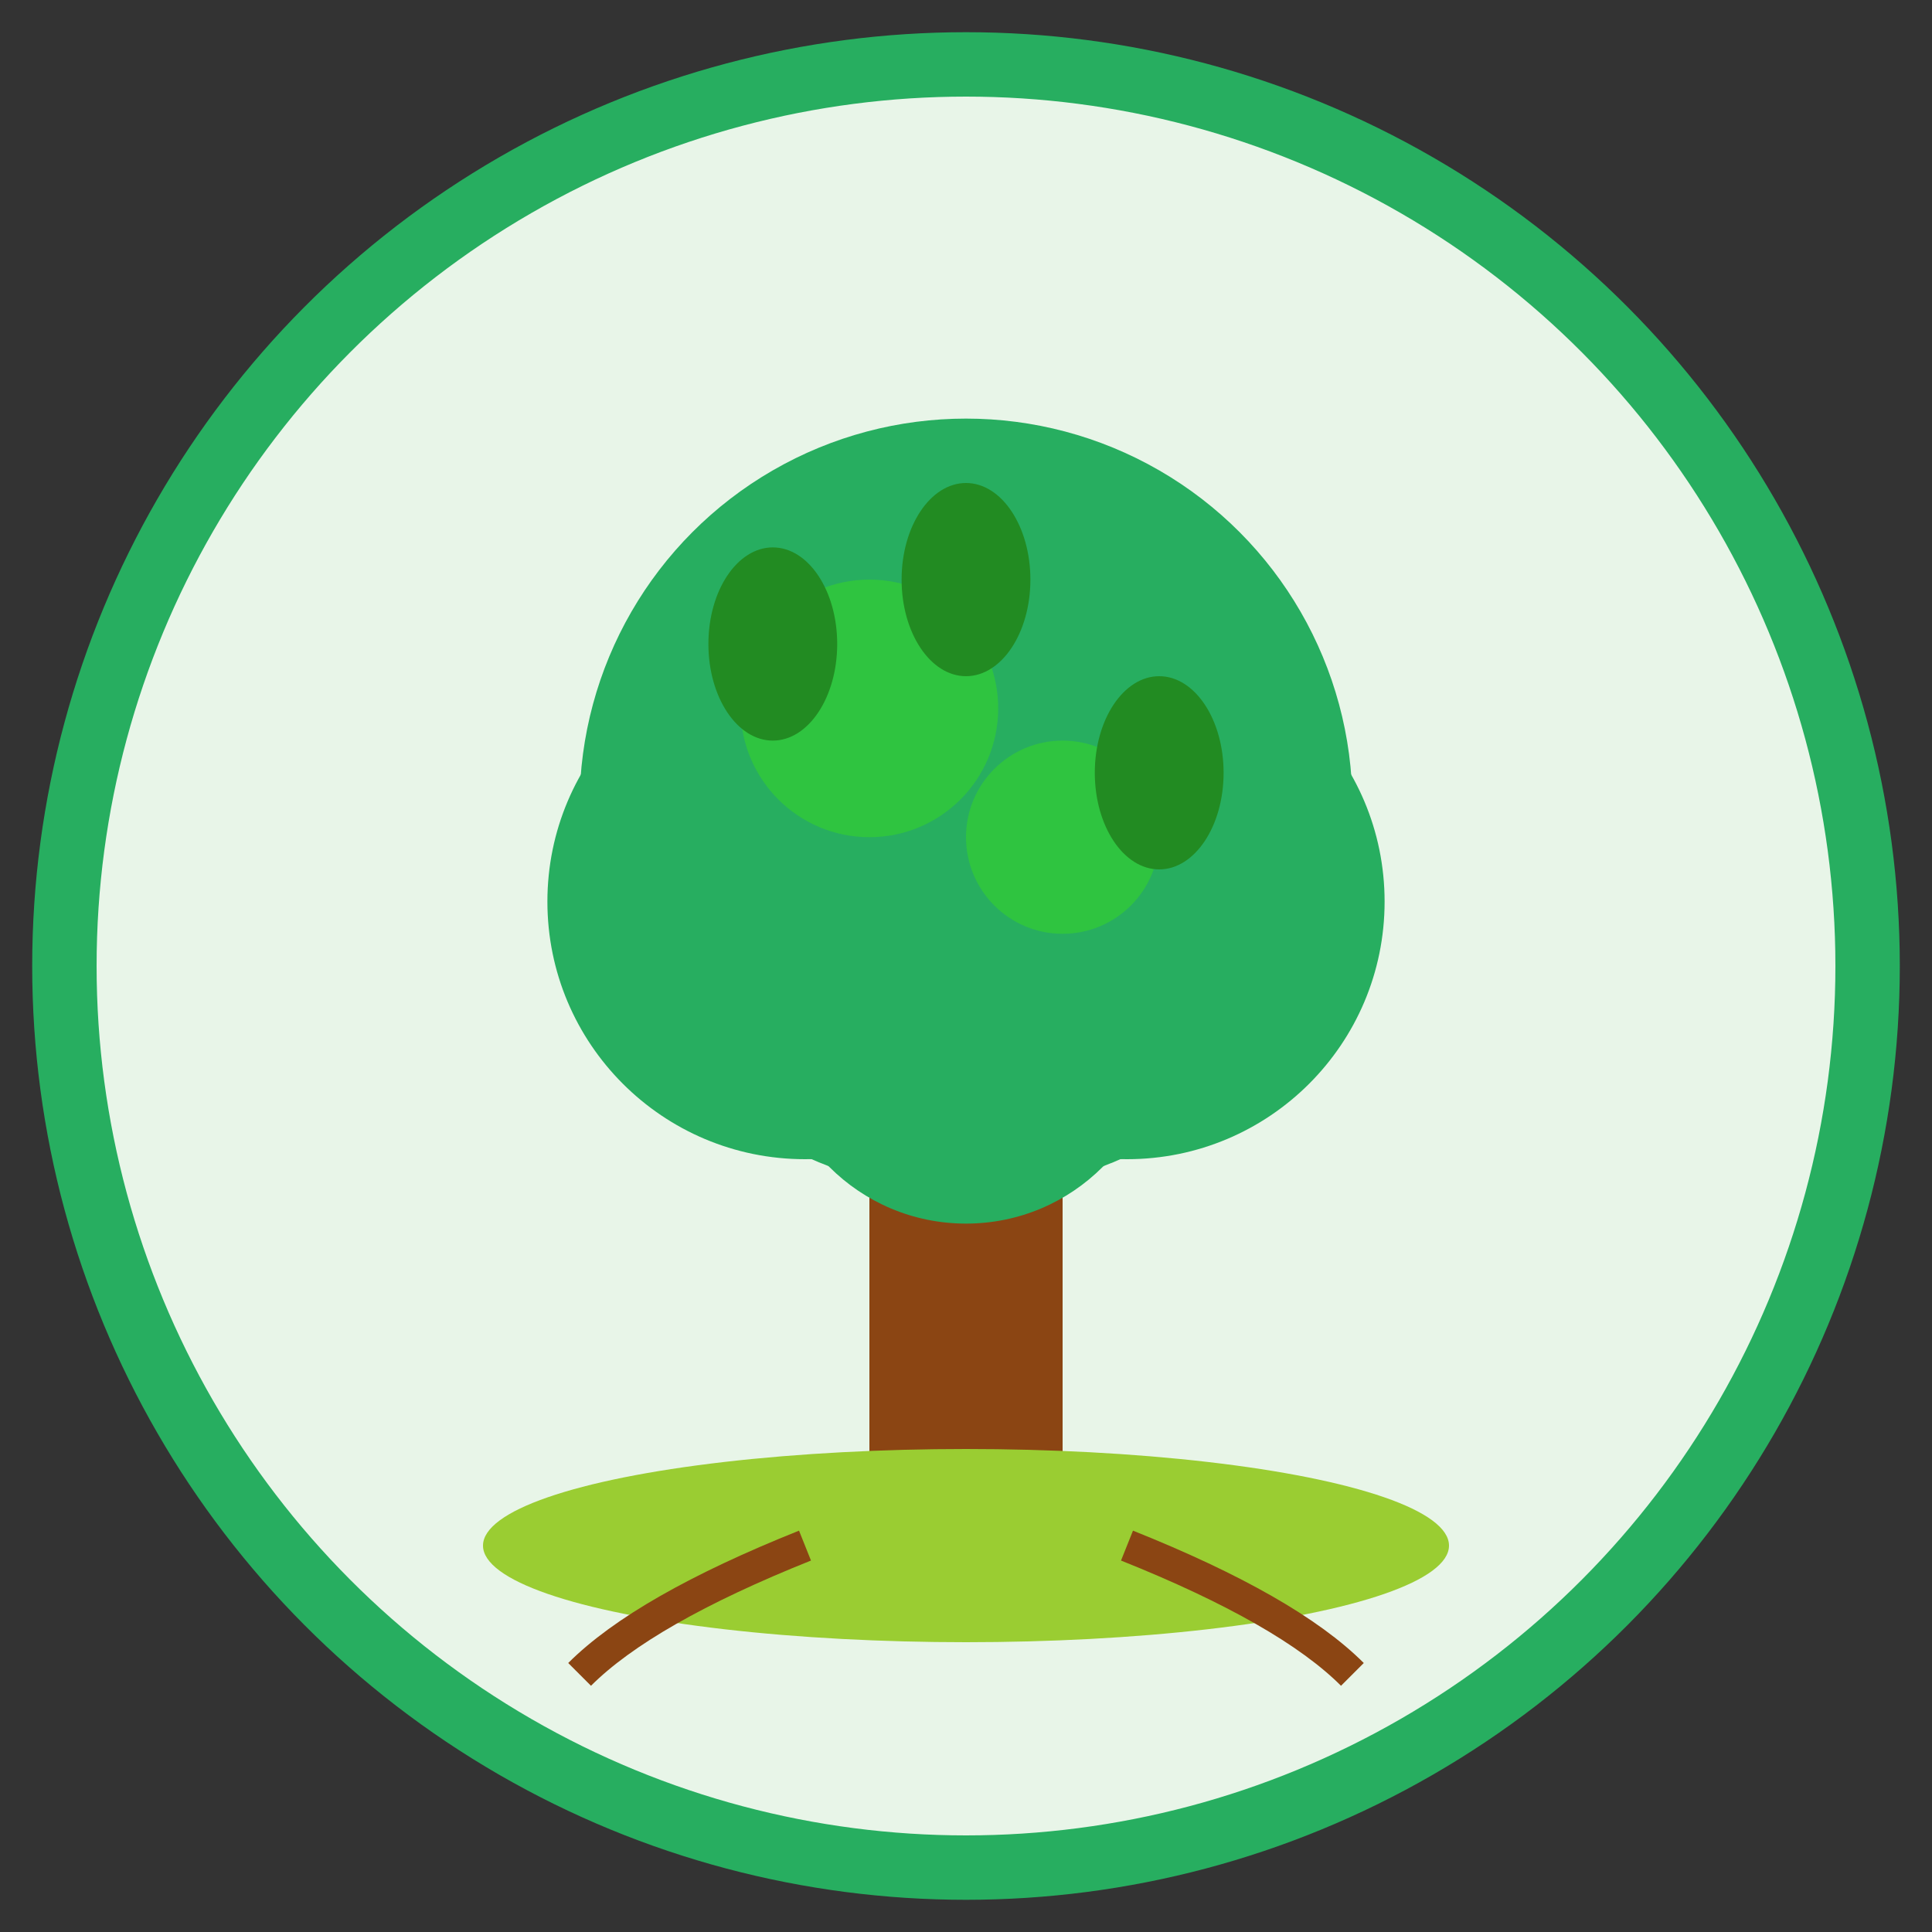 <svg width="60" height="60" viewBox="0 0 60 60" xmlns="http://www.w3.org/2000/svg">
  <rect x="0" y="0" width="60" height="60" fill="#333333" stroke="none"/>
  <!-- Background circle -->
  <circle cx="30" cy="30" r="28" fill="#e8f5e8" stroke="#27ae60" stroke-width="2"/>
  
  <!-- Tree trunk -->
  <rect x="27" y="35" width="6" height="15" fill="#8B4513"/>
  
  <!-- Tree crown (multiple layers) -->
  <g fill="#27ae60">
    <circle cx="30" cy="25" r="12"/>
    <circle cx="25" cy="28" r="8"/>
    <circle cx="35" cy="28" r="8"/>
    <circle cx="30" cy="32" r="6"/>
  </g>
  
  <!-- Tree highlights -->
  <g fill="#32CD32" opacity="0.7">
    <circle cx="27" cy="22" r="4"/>
    <circle cx="33" cy="26" r="3"/>
  </g>
  
  <!-- Leaves detail -->
  <g fill="#228B22">
    <ellipse cx="24" cy="20" rx="2" ry="3"/>
    <ellipse cx="36" cy="24" rx="2" ry="3"/>
    <ellipse cx="30" cy="18" rx="2" ry="3"/>
  </g>
  
  <!-- Ground -->
  <ellipse cx="30" cy="48" rx="15" ry="3" fill="#9ACD32"/>
  
  <!-- Roots indication -->
  <g stroke="#8B4513" stroke-width="1" fill="none">
    <path d="M25,48 Q20,50 18,52"/>
    <path d="M35,48 Q40,50 42,52"/>
  </g>
</svg>
